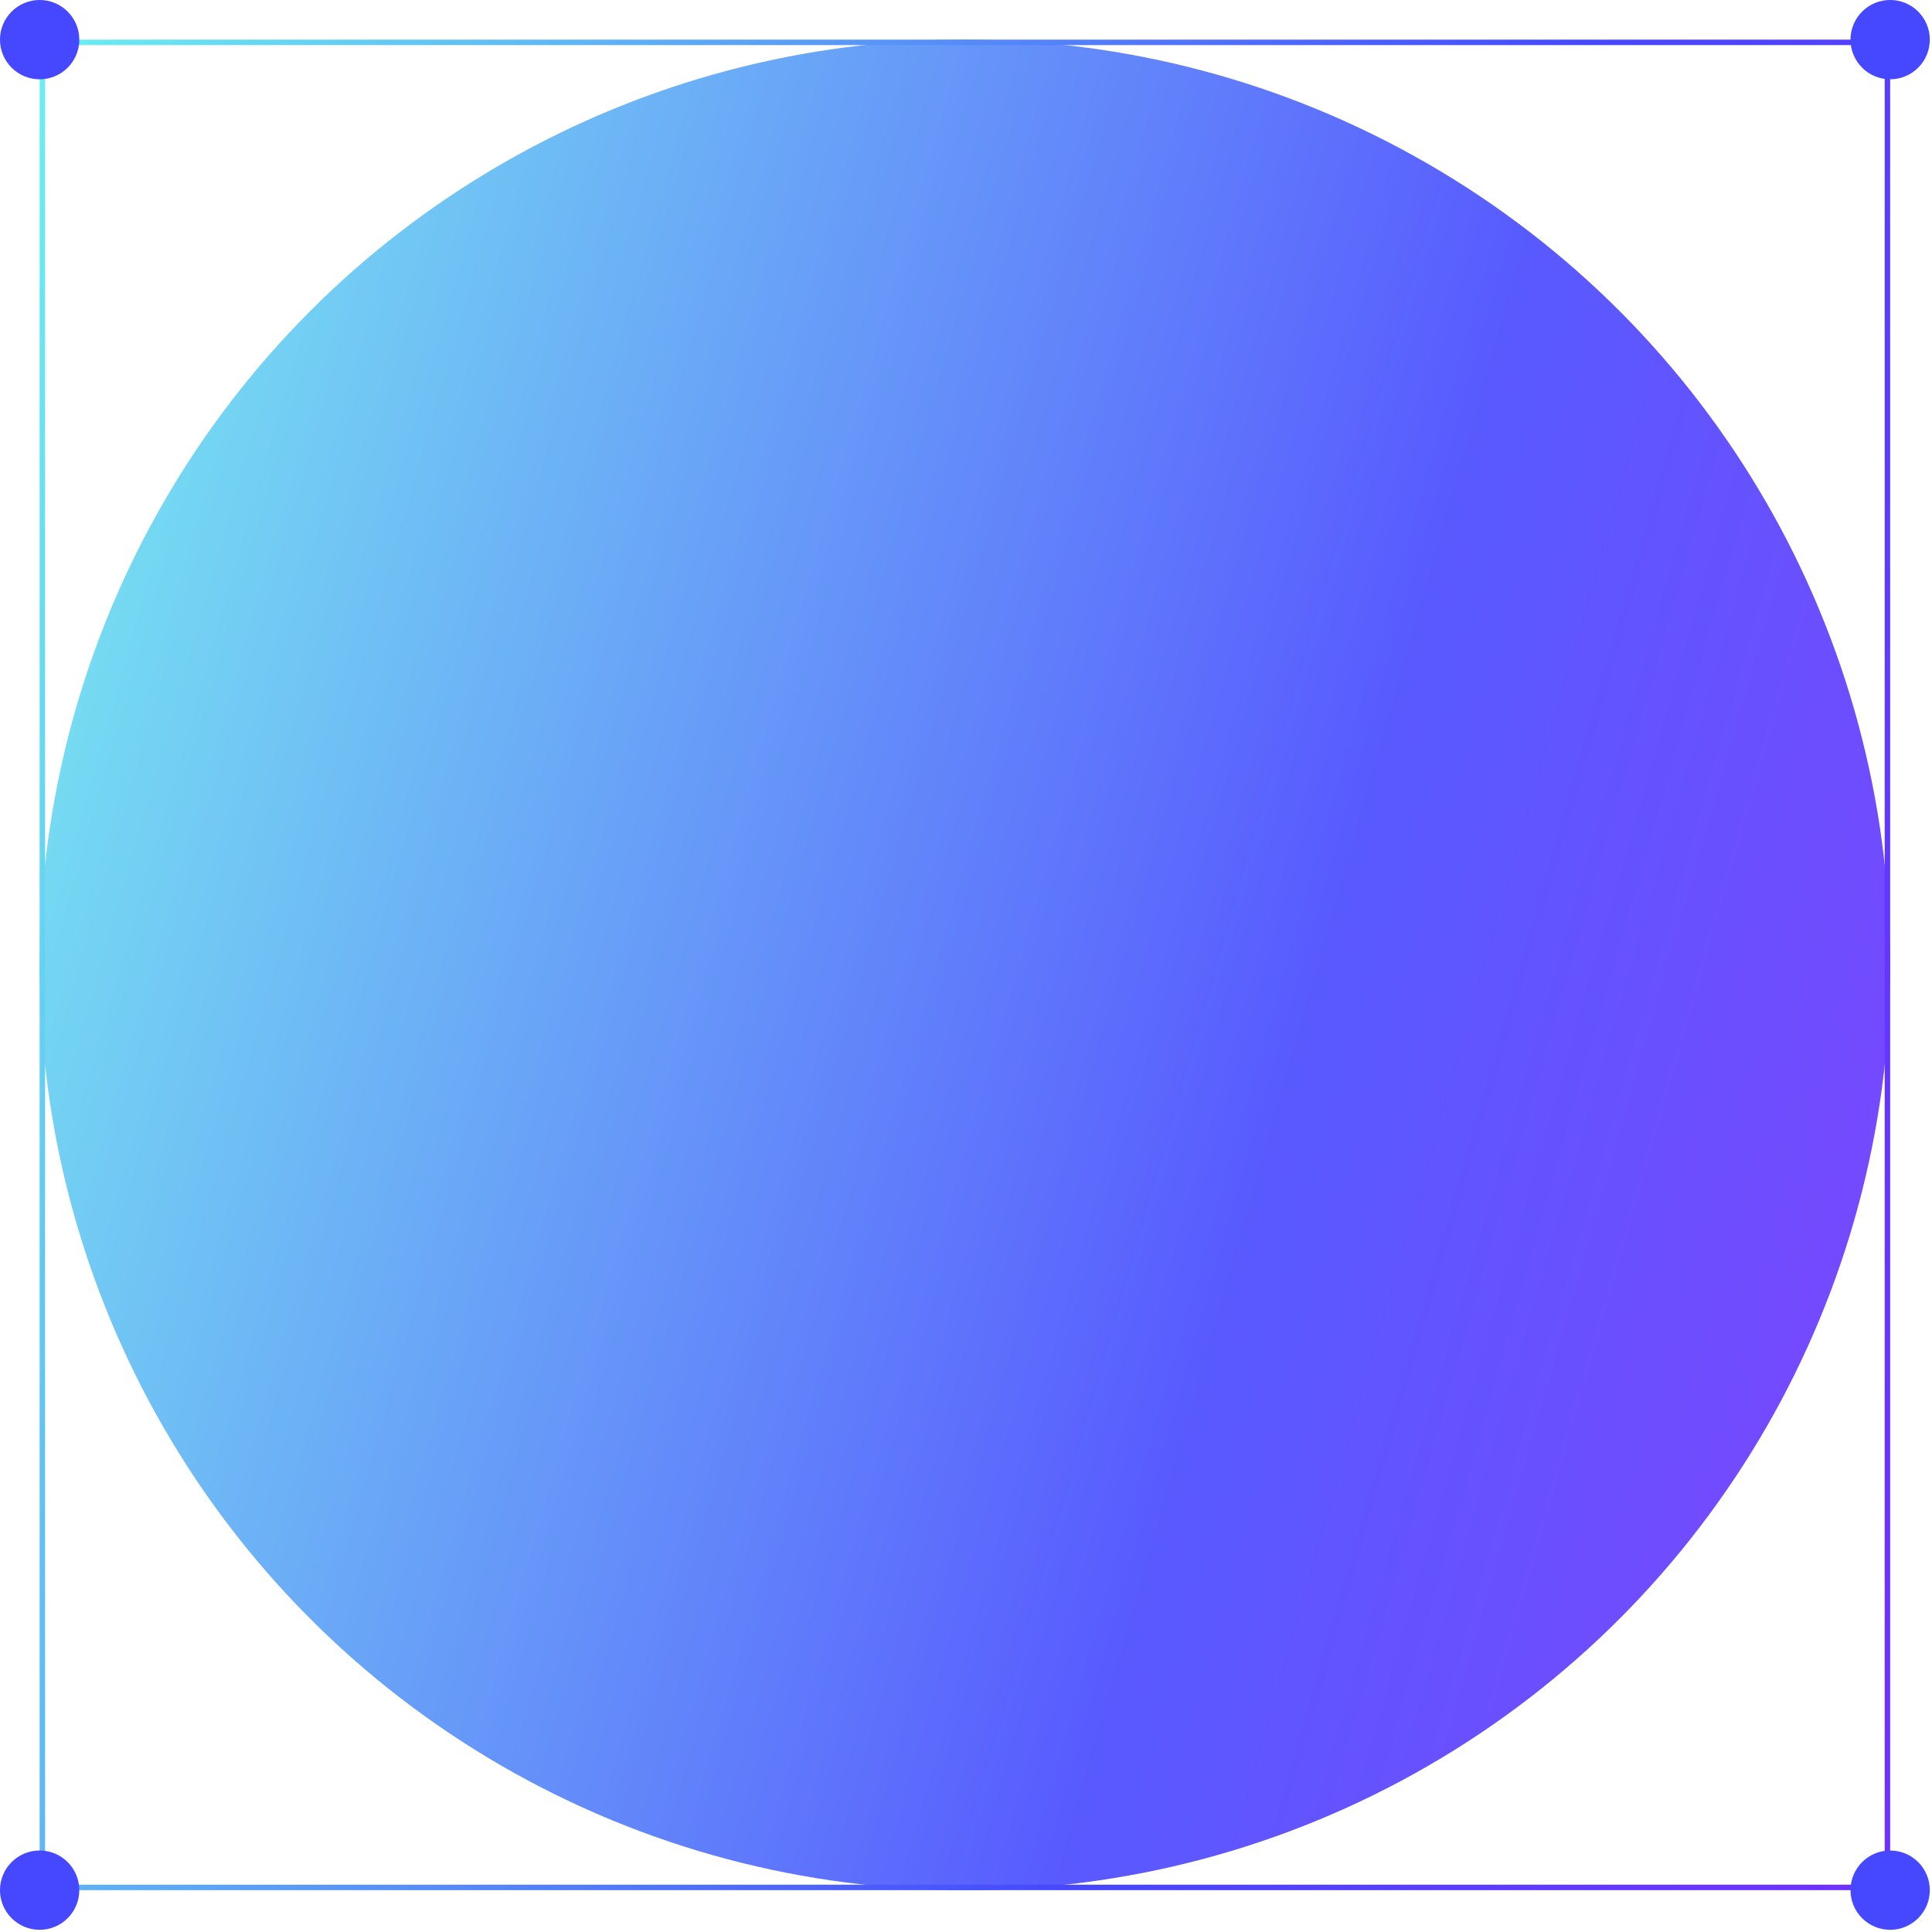 <svg xmlns="http://www.w3.org/2000/svg" width="443" height="443" fill="none" viewBox="0 0 443 443">
  <circle cx="221.247" cy="221.246" r="212.158" fill="url(#a)" opacity=".9"/>
  <path stroke="url(#b)" stroke-width="1.25" d="M9.715 9.714H432.78v423.065H9.715z"/>
  <circle cx="9.089" cy="9.089" r="9.092" fill="#4648FF"/>
  <circle cx="433.405" cy="9.089" r="9.092" fill="#4648FF"/>
  <circle cx="433.405" cy="433.404" r="9.092" fill="#4648FF"/>
  <circle cx="9.089" cy="433.404" r="9.092" fill="#4648FF"/>
  <defs>
    <linearGradient id="a" x1="9.09" x2="513.497" y1="9.089" y2="153.334" gradientUnits="userSpaceOnUse">
      <stop stop-color="#6CEFEF"/>
      <stop offset=".651" stop-color="#4648FF"/>
      <stop offset="1" stop-color="#712FFF"/>
    </linearGradient>
    <linearGradient id="b" x1="9.09" x2="513.497" y1="9.089" y2="153.334" gradientUnits="userSpaceOnUse">
      <stop stop-color="#6CEFEF"/>
      <stop offset=".651" stop-color="#4648FF"/>
      <stop offset="1" stop-color="#712FFF"/>
    </linearGradient>
  </defs>
</svg>
